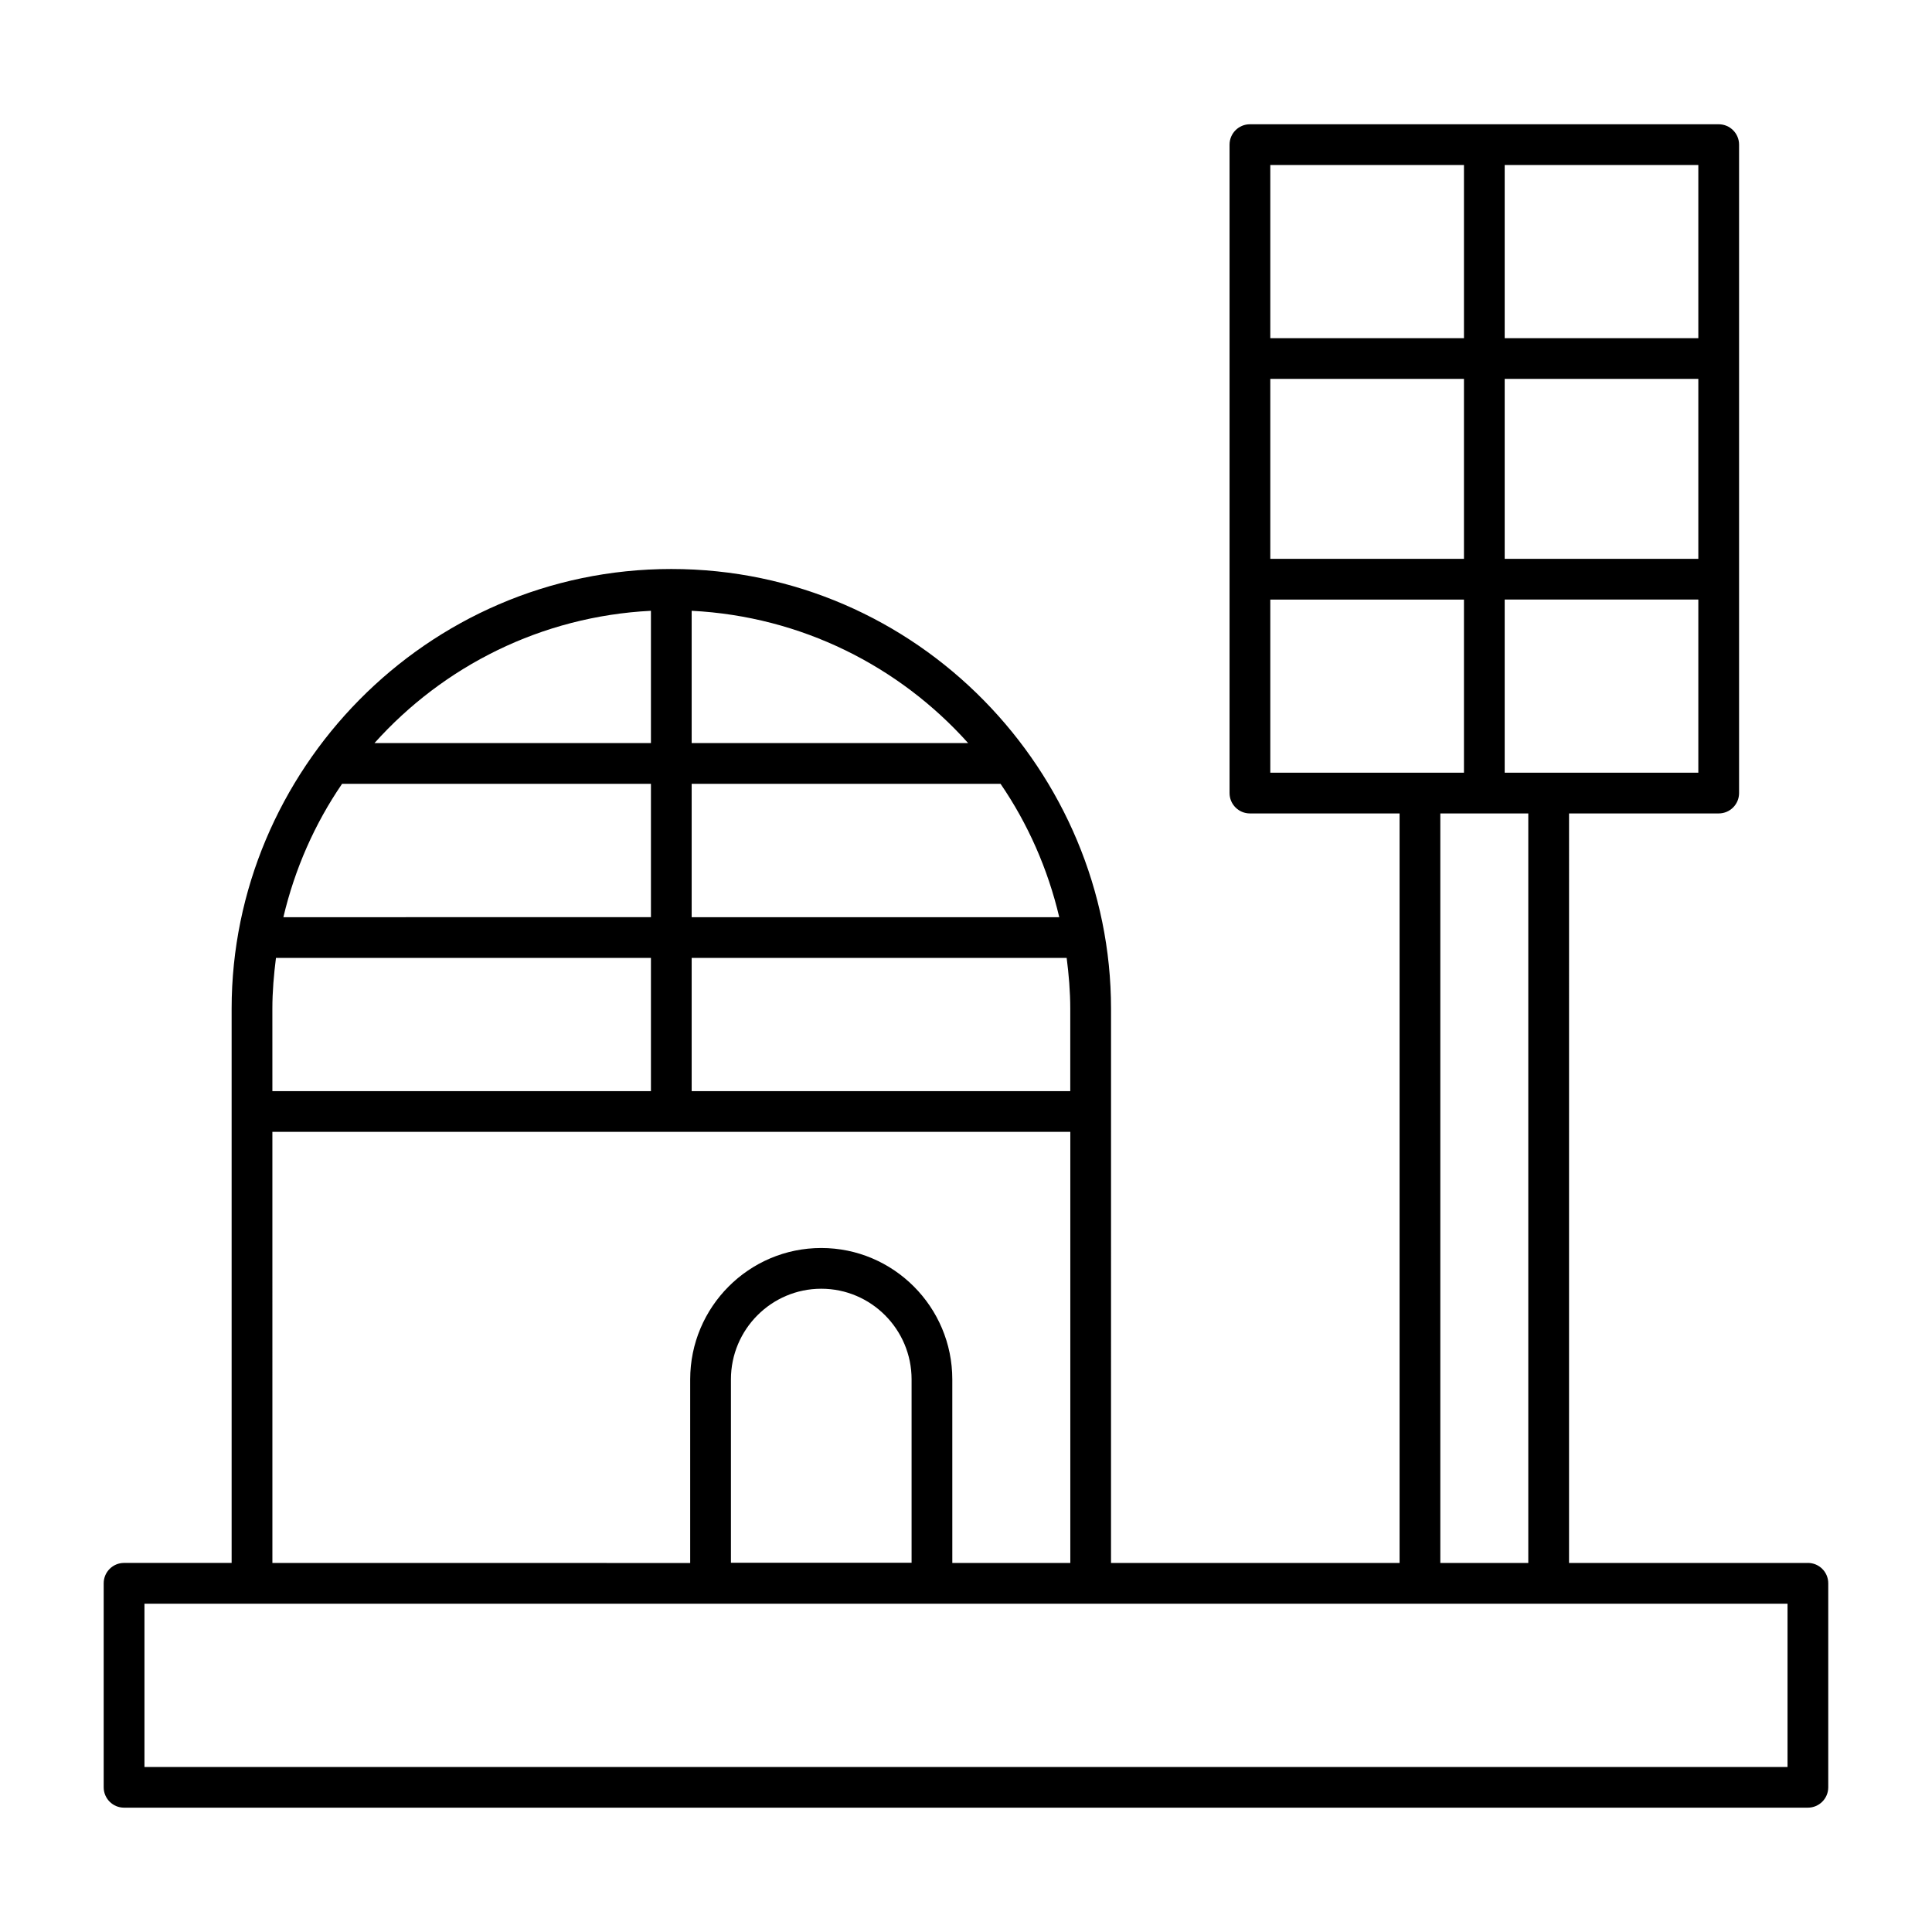 <?xml version="1.0" encoding="UTF-8"?>
<!-- Uploaded to: SVG Repo, www.svgrepo.com, Generator: SVG Repo Mixer Tools -->
<svg fill="#000000" width="800px" height="800px" version="1.1" viewBox="144 144 512 512" xmlns="http://www.w3.org/2000/svg">
 <path d="m623.11 558.2h-63.301l0.004-198.63h39.66c2.981 0 5.398-2.418 5.398-5.398v-171.84c0-2.981-2.418-5.398-5.398-5.398h-124.23c-2.981 0-5.398 2.418-5.398 5.398v171.84c0 2.981 2.418 5.398 5.398 5.398h39.66v198.63h-76.473l0.004-146.89c0-62.531-51.062-116.52-116.53-116.52-65.094 0-116.52 53.598-116.52 116.52v146.88h-28.508c-2.981 0-5.398 2.418-5.398 5.398v54.062c0 2.981 2.418 5.398 5.398 5.398h446.23c2.981 0 5.398-2.418 5.398-5.398v-54.062c0-2.981-2.418-5.398-5.398-5.398zm-80.352-209.43v-45.883h51.316v45.883h-51.316zm-62.117-104.36h51.324v47.684h-51.324zm62.117 0h51.316v47.684h-51.316zm51.316-10.793h-51.316v-45.883h51.316zm-62.109-45.883v45.883h-51.324v-45.883zm-51.324 115.16h51.324v45.883h-51.324zm45.059 56.68h23.312v198.63h-23.312zm-309.52 51.746c0-4.57 0.391-9.043 0.953-13.461h99.371v35.301h-100.32zm18.473-59.598h81.852v35.34l-97.406 0.004c3.027-12.828 8.32-24.781 15.555-35.344zm190.06 35.344h-97.414v-35.34h81.859c7.234 10.559 12.527 22.512 15.555 35.34zm-97.414 10.793h99.379c0.566 4.418 0.953 8.891 0.953 13.461v21.84h-100.33zm73.27-56.93h-73.27v-35.062c29.07 1.477 55.027 14.695 73.27 35.062zm-84.066-35.062v35.062h-73.266c18.246-20.367 44.199-33.586 73.266-35.062zm-100.32 138.09h211.46v114.25h-31.27l-0.004-48.656c0-19.199-15.582-34.816-34.727-34.816-19.152 0-34.734 15.617-34.734 34.816v48.66l-110.72-0.004zm121.52 114.19v-48.598c0-13.246 10.738-24.02 23.941-24.02 13.199 0 23.934 10.773 23.934 24.02v48.598zm280.01 54.121h-435.43v-43.27c254.02 0.012 282.73 0 435.43 0z"/>
</svg>